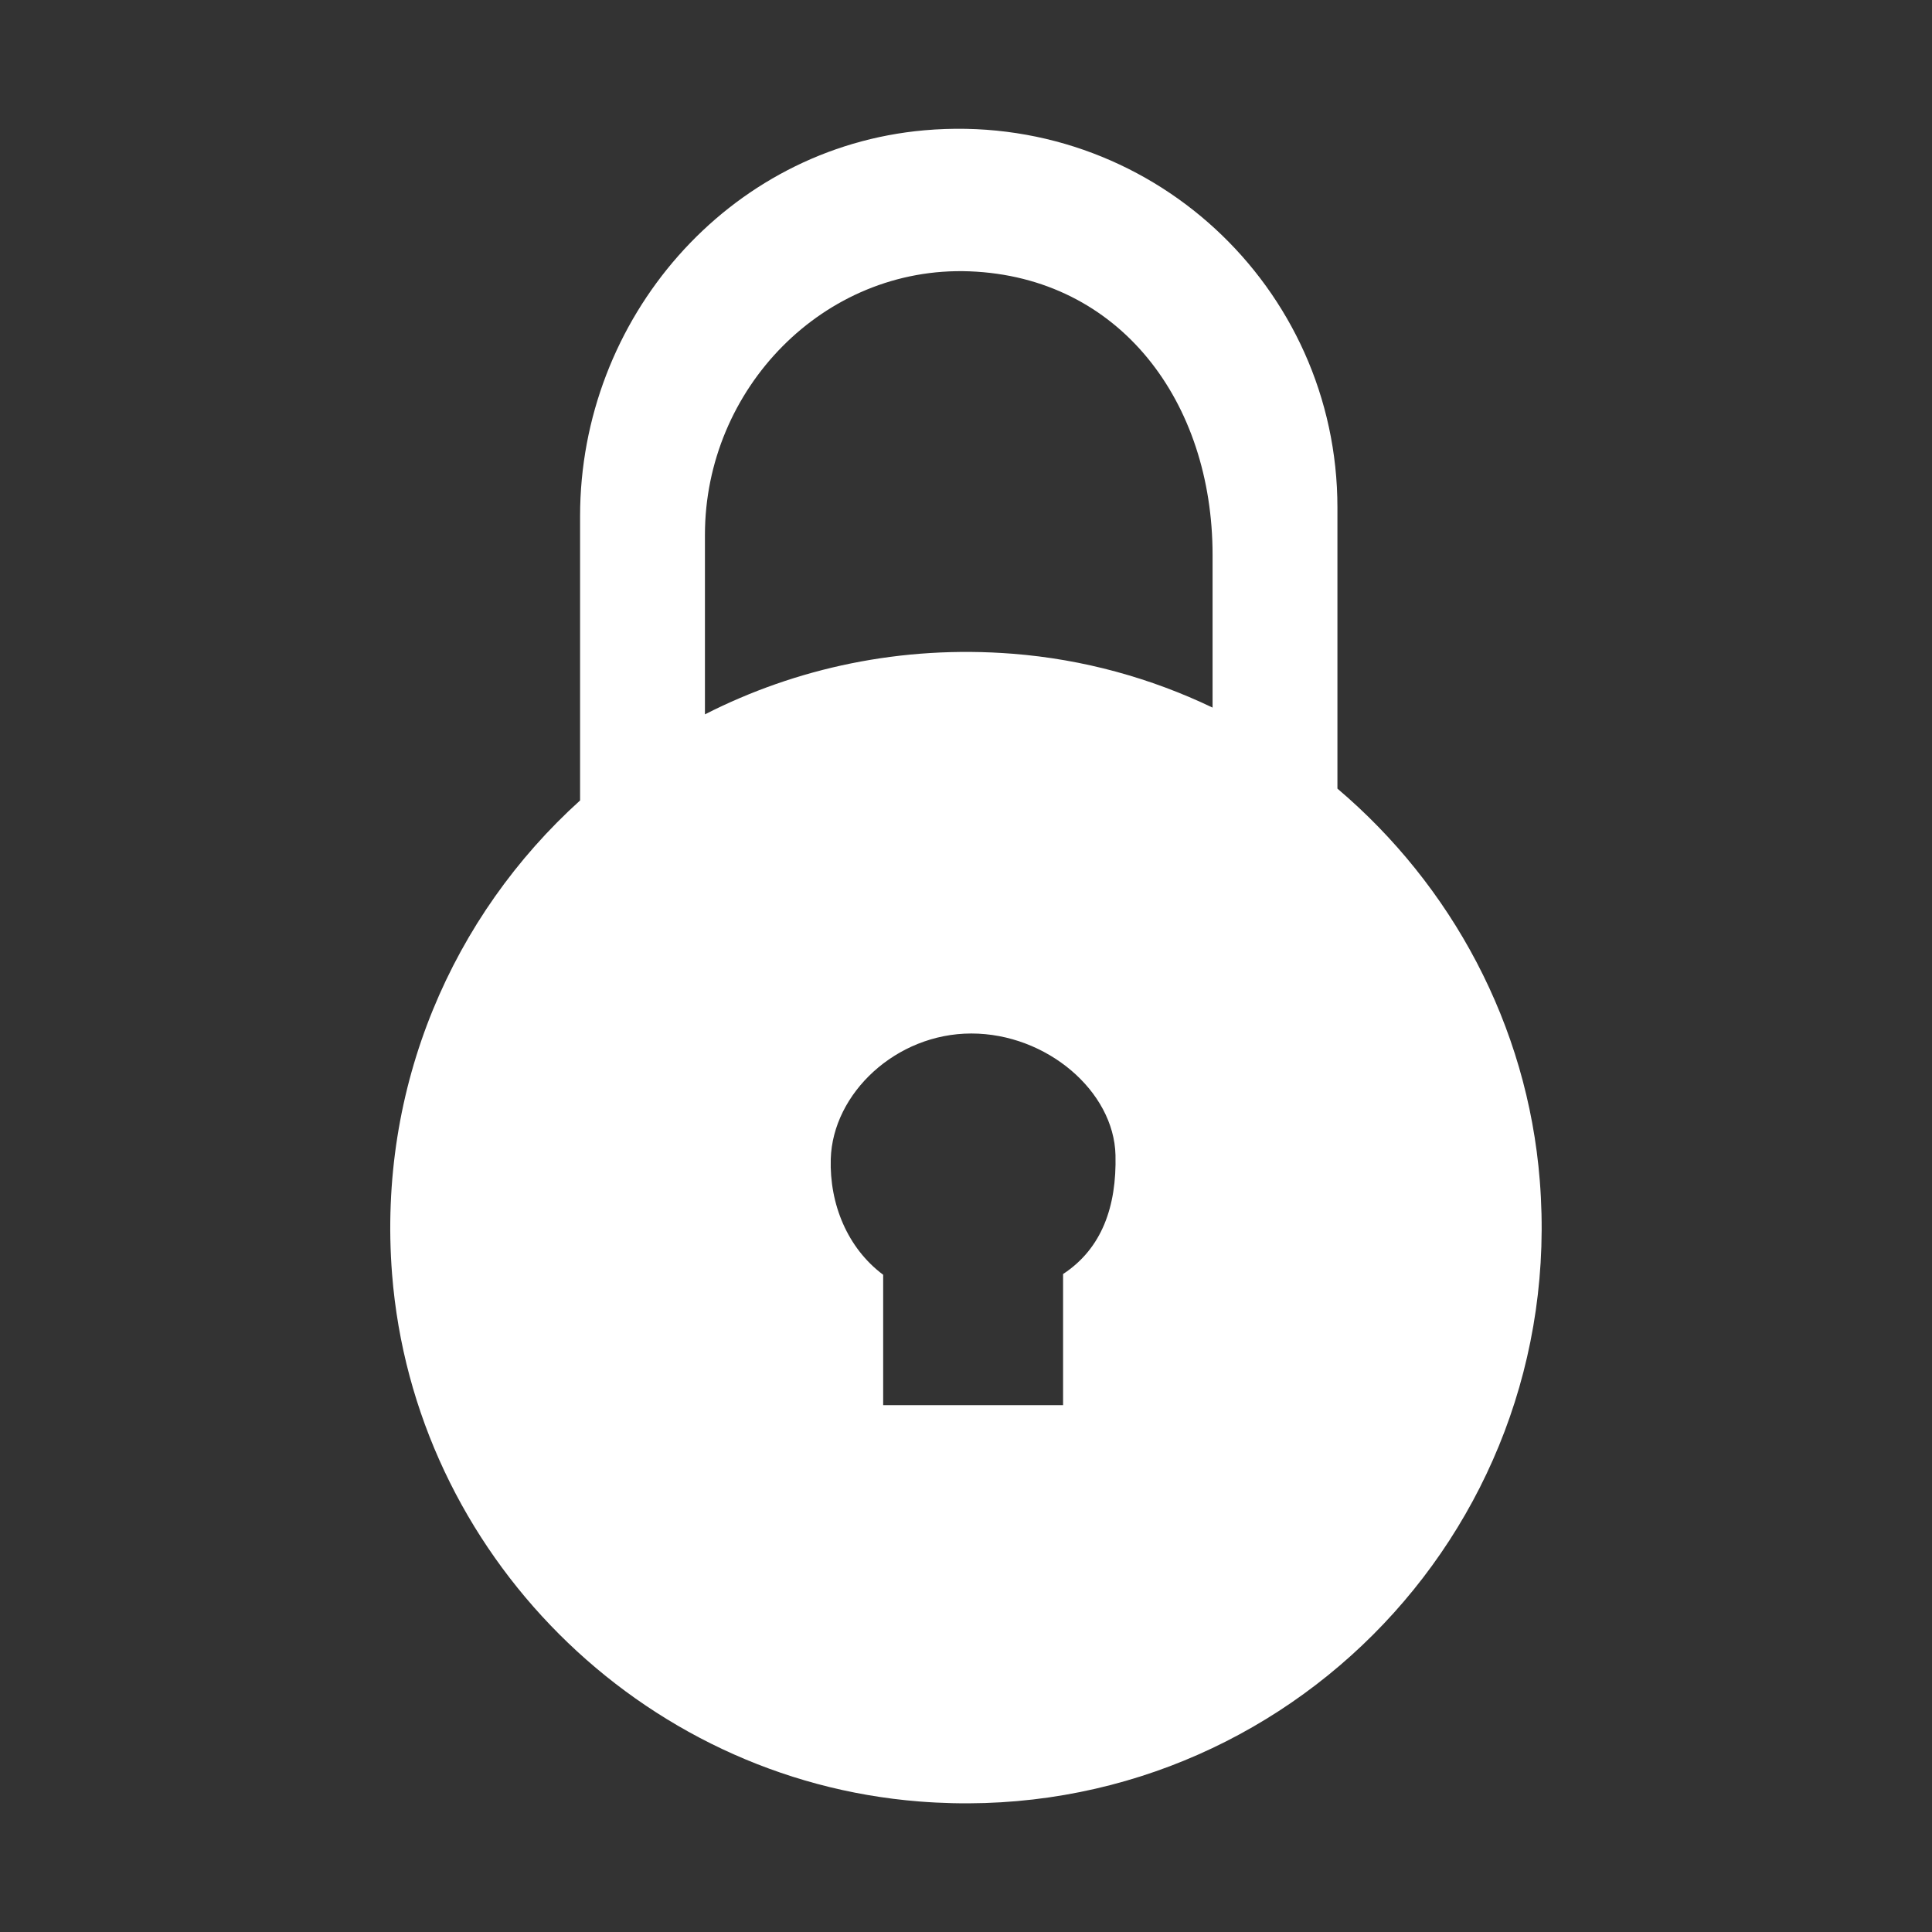 <?xml version="1.0" encoding="UTF-8"?> <svg xmlns="http://www.w3.org/2000/svg" width="16" height="16" viewBox="0 0 16 16" fill="none"><rect x="0" y="0" width="16" height="16" fill="#333333" stroke="none"/><path d="M12.752 9.779C12.65 8.486 12.018 7.33 11.076 6.531V4.203C11.076 2.376 9.515 0.915 7.655 1.079C6.026 1.223 4.804 2.639 4.804 4.274V6.629C3.751 7.581 3.125 8.995 3.247 10.552C3.429 12.864 5.301 14.736 7.612 14.919C10.55 15.152 12.985 12.717 12.752 9.779ZM7.314 11.637V10.557C7.019 10.337 6.869 9.973 6.88 9.598C6.896 9.055 7.42 8.559 8.044 8.559C8.668 8.559 9.226 9.037 9.238 9.567C9.248 9.989 9.127 10.339 8.804 10.551V11.637H7.314ZM5.838 4.429C5.838 3.22 6.822 2.202 8.029 2.247C9.275 2.295 10.042 3.328 10.042 4.596V5.86C9.532 5.616 8.974 5.46 8.386 5.414C7.465 5.342 6.594 5.531 5.838 5.916V4.429Z" fill="white"></path></svg> 